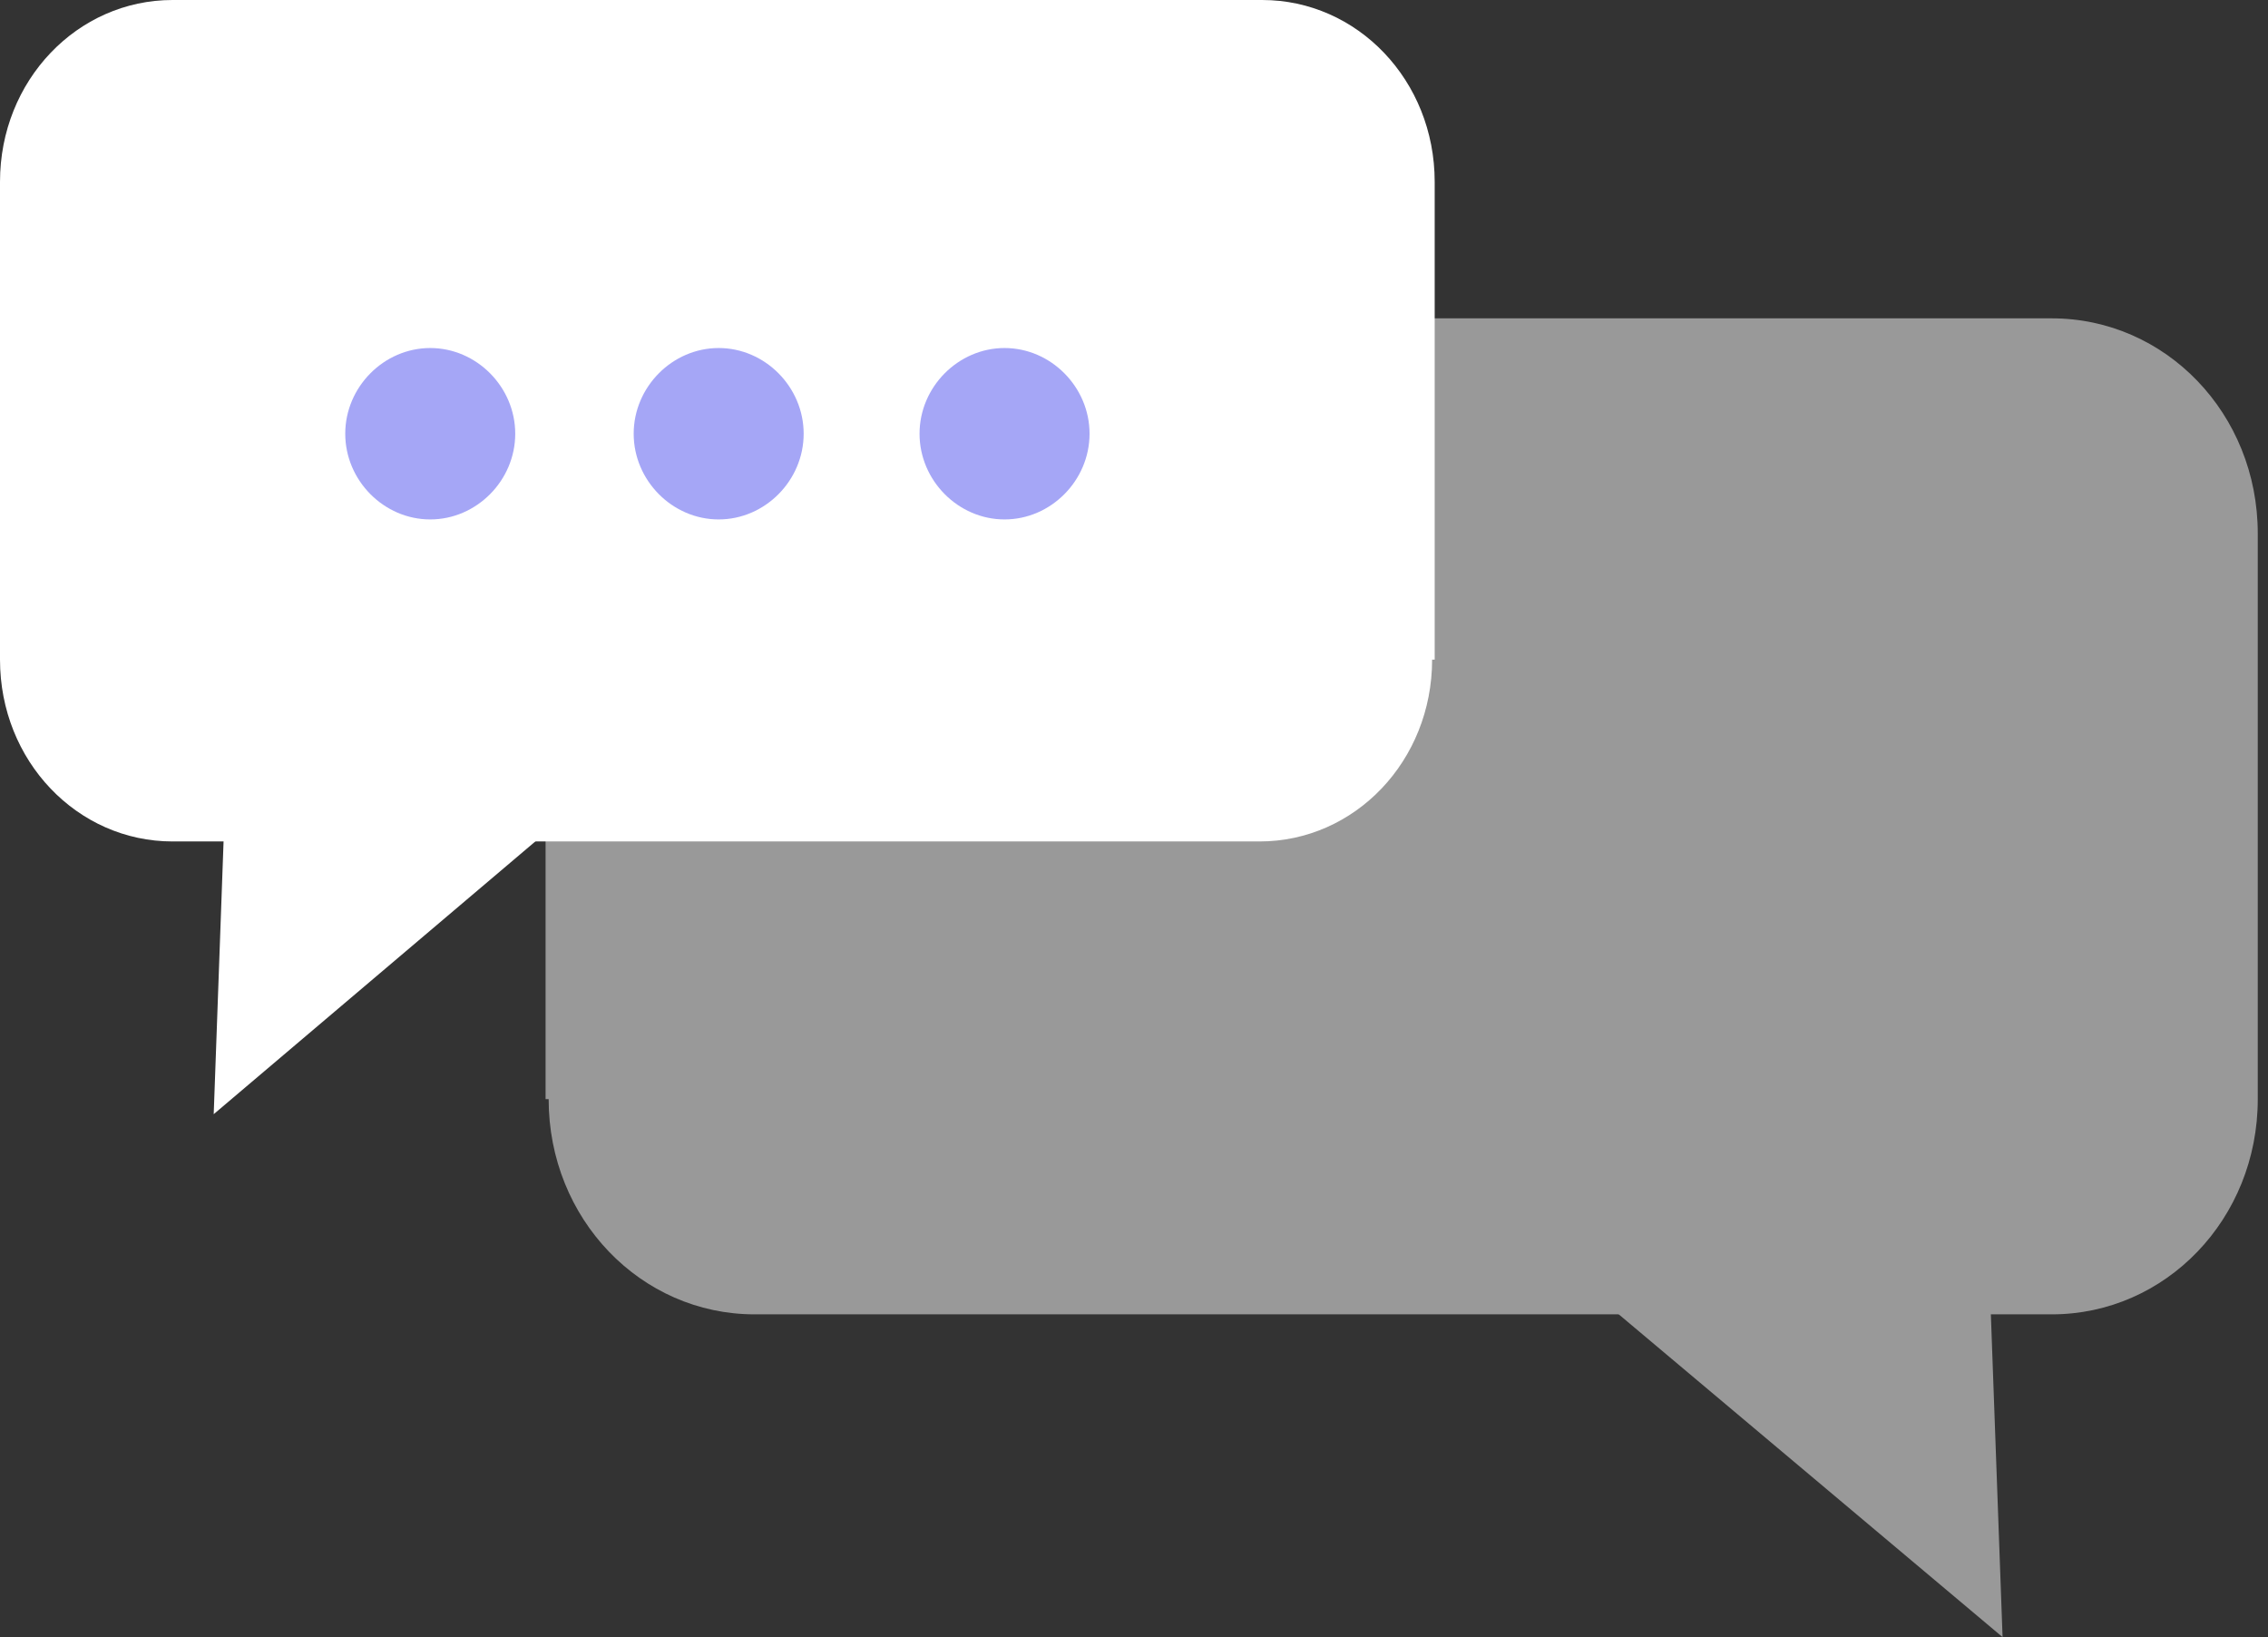<svg width="97" height="70" fill="none" xmlns="http://www.w3.org/2000/svg"><rect width="100%" height="100%" fill="#333333" stroke="none"/><g opacity=".5" fill="#fff"><path d="M23.465 46.998c0 5.126 3.945 9.201 8.809 9.201h55.48c4.864 0 8.808-4.075 8.808-9.201V22.812c0-5.126-3.944-9.2-8.808-9.2H32.142c-4.864 0-8.808 4.074-8.808 9.2v24.186h.131Z"/><path d="m68.294 55.41 16.829.132L85.648 70 68.294 55.41Z"/></g><path d="M61.25 28.206c0 4.33-3.304 7.773-7.38 7.773H7.38C3.306 35.98 0 32.537 0 28.206V7.773C0 3.443 3.305 0 7.38 0h46.6c4.076 0 7.38 3.442 7.38 7.773v20.433h-.11Z" fill="#fff"/><path d="m23.682 35.313-14.1.11L9.14 47.64l14.541-12.327Z" fill="#fff"/><path d="M22.036 18.545c0 2-1.652 3.665-3.635 3.665-1.983 0-3.635-1.666-3.635-3.665 0-1.998 1.652-3.664 3.635-3.664 1.983 0 3.635 1.666 3.635 3.664ZM34.372 18.545c0 2-1.652 3.665-3.635 3.665-1.983 0-3.635-1.666-3.635-3.665 0-1.998 1.652-3.664 3.635-3.664 1.983 0 3.635 1.666 3.635 3.664ZM46.599 18.545c0 2-1.653 3.665-3.635 3.665-1.983 0-3.636-1.666-3.636-3.665 0-1.998 1.653-3.664 3.636-3.664 1.982 0 3.635 1.666 3.635 3.664Z" fill="#A5A6F6"/></svg>